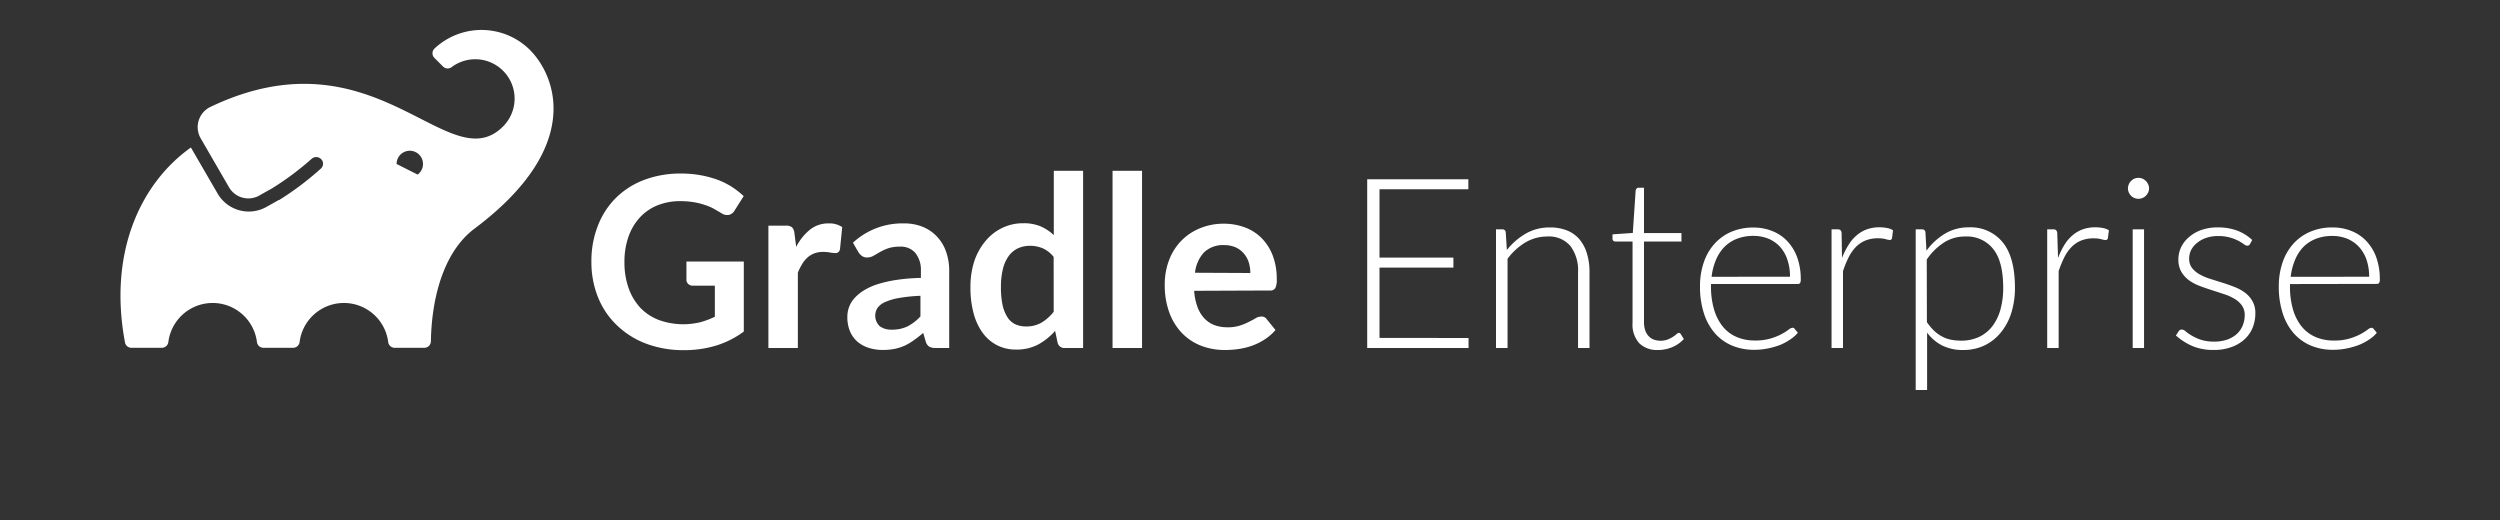 <svg id="Layer_1" data-name="Layer 1" xmlns="http://www.w3.org/2000/svg" viewBox="0 0 500 104"><rect x="0" y="0" width="500" height="104" fill="#333333" stroke="none"/><defs><style>.cls-1{fill:#fff;}</style></defs><title>gradle-enterprise-white-primary</title><path class="cls-1" d="M148.76,52.31v14a18.29,18.29,0,0,1-5.59,2.82,21.82,21.82,0,0,1-6.36.9,21.08,21.08,0,0,1-7.64-1.32A17,17,0,0,1,123.33,65a15.85,15.85,0,0,1-3.74-5.58,18.78,18.78,0,0,1-1.31-7.08,19.32,19.32,0,0,1,1.27-7.13,16,16,0,0,1,3.58-5.58A16.16,16.16,0,0,1,128.78,36a20.37,20.37,0,0,1,7.44-1.29,21,21,0,0,1,3.92.34,20.43,20.43,0,0,1,3.39.91,15.16,15.16,0,0,1,2.85,1.42,17.3,17.3,0,0,1,2.36,1.84l-1.84,2.91a1.77,1.77,0,0,1-1.12.85,2,2,0,0,1-1.5-.35l-1.57-.91A10.16,10.16,0,0,0,141,41a14,14,0,0,0-2.17-.55,16.24,16.24,0,0,0-2.78-.22,11.91,11.91,0,0,0-4.61.86,9.78,9.78,0,0,0-3.52,2.46,11.08,11.08,0,0,0-2.24,3.84,14.92,14.92,0,0,0-.79,5,15.23,15.23,0,0,0,.85,5.28,11.2,11.2,0,0,0,2.38,3.94A10.15,10.15,0,0,0,131.78,64a14.42,14.42,0,0,0,8.25.45,16.84,16.84,0,0,0,2.94-1.1V57.13h-4.34a1.31,1.31,0,0,1-1-.35,1.14,1.14,0,0,1-.34-.84V52.31Zm10.48-2.93A10.48,10.48,0,0,1,162,45.93a5.83,5.83,0,0,1,3.73-1.25,4.55,4.55,0,0,1,2.71.74L168,49.83a1.14,1.14,0,0,1-.34.61,1,1,0,0,1-.61.18A6.89,6.89,0,0,1,166,50.5a8.19,8.19,0,0,0-1.37-.12,5,5,0,0,0-1.75.29,4.46,4.46,0,0,0-1.37.82,5.76,5.76,0,0,0-1.07,1.3,12.82,12.82,0,0,0-.87,1.74V69.6h-5.89V45.13h3.46a1.93,1.93,0,0,1,1.26.32,1.9,1.9,0,0,1,.48,1.16Zm11.35-.84a14.53,14.53,0,0,1,10.16-3.86,9.92,9.92,0,0,1,3.84.7,8.06,8.06,0,0,1,2.86,2,8.38,8.38,0,0,1,1.78,3,11.42,11.42,0,0,1,.61,3.82V69.6h-2.67a2.66,2.66,0,0,1-1.29-.25,1.73,1.73,0,0,1-.72-1l-.52-1.77A21.7,21.7,0,0,1,182.83,68,10.66,10.66,0,0,1,181,69.1a9.74,9.74,0,0,1-2,.66,11.78,11.78,0,0,1-2.4.23,9.32,9.32,0,0,1-2.86-.42,6.5,6.5,0,0,1-2.27-1.25,5.72,5.72,0,0,1-1.48-2.08,7.36,7.36,0,0,1-.52-2.88,5.53,5.53,0,0,1,1.32-3.61,8.52,8.52,0,0,1,1.83-1.57,12.15,12.15,0,0,1,2.75-1.29,24.42,24.42,0,0,1,3.81-.89,38.51,38.51,0,0,1,5-.42V54.15A5.36,5.36,0,0,0,183,50.51a3.83,3.83,0,0,0-3-1.18,7.28,7.28,0,0,0-2.37.33,10.29,10.29,0,0,0-1.66.76l-1.3.75a2.59,2.59,0,0,1-1.3.33,1.74,1.74,0,0,1-1-.32,2.71,2.71,0,0,1-.69-.75Zm13.5,10.62a31.67,31.67,0,0,0-4.29.44,11.3,11.3,0,0,0-2.79.82,3.69,3.69,0,0,0-1.51,1.17,2.89,2.89,0,0,0,.47,3.67,3.93,3.93,0,0,0,2.39.67,7.09,7.09,0,0,0,3.14-.65,9.42,9.42,0,0,0,2.59-2Zm32.53-25V69.6H213a1.38,1.38,0,0,1-1.48-1.07l-.5-2.36a12.25,12.25,0,0,1-3.4,2.74,9.17,9.17,0,0,1-4.47,1,8.14,8.14,0,0,1-3.67-.83,8.32,8.32,0,0,1-2.88-2.42,11.76,11.76,0,0,1-1.86-3.93,19.67,19.67,0,0,1-.65-5.34,16.51,16.51,0,0,1,.74-5.06A12.3,12.3,0,0,1,197,48.33a9.82,9.82,0,0,1,3.31-2.68,9.53,9.53,0,0,1,4.35-1,8.61,8.61,0,0,1,3.5.64,9,9,0,0,1,2.6,1.74V34.16Zm-5.89,17.22a5.87,5.87,0,0,0-2.18-1.72,6.5,6.5,0,0,0-2.54-.5,5.71,5.71,0,0,0-2.41.5,4.87,4.87,0,0,0-1.84,1.52,7.34,7.34,0,0,0-1.17,2.58,14.74,14.74,0,0,0-.4,3.68,16.5,16.5,0,0,0,.34,3.64,7.6,7.6,0,0,0,1,2.43,3.79,3.79,0,0,0,1.58,1.36,5,5,0,0,0,2.07.42,6,6,0,0,0,3.13-.77,9,9,0,0,0,2.43-2.17Zm17.68-17.22V69.6h-5.9V34.16Zm10.42,24a11.72,11.72,0,0,0,.67,3.25,6.69,6.69,0,0,0,1.38,2.27,5.41,5.41,0,0,0,2,1.34,7.52,7.52,0,0,0,2.61.44,7.84,7.84,0,0,0,2.47-.34,11.13,11.13,0,0,0,1.81-.74c.52-.27,1-.51,1.36-.74a2.31,2.31,0,0,1,1.14-.33,1.2,1.2,0,0,1,1.09.55L255.1,66a9.91,9.91,0,0,1-2.2,1.91,12,12,0,0,1-2.54,1.25,14.06,14.06,0,0,1-2.69.65A18.92,18.92,0,0,1,245,70a13.18,13.18,0,0,1-4.75-.84,10.76,10.76,0,0,1-3.82-2.51,11.7,11.7,0,0,1-2.55-4.1,15.9,15.9,0,0,1-.93-5.67,13.55,13.55,0,0,1,.81-4.71,11.34,11.34,0,0,1,2.33-3.84,11,11,0,0,1,3.7-2.59,12.23,12.23,0,0,1,4.92-1,12,12,0,0,1,4.27.74,9.17,9.17,0,0,1,3.36,2.16,10,10,0,0,1,2.21,3.48,13.06,13.06,0,0,1,.8,4.71,3.82,3.82,0,0,1-.29,1.8,1.17,1.17,0,0,1-1.09.47Zm11.23-3.56a7,7,0,0,0-.32-2.16,5.06,5.06,0,0,0-1-1.77,4.59,4.59,0,0,0-1.64-1.21,5.68,5.68,0,0,0-2.3-.44,5.47,5.47,0,0,0-4,1.46A7.1,7.1,0,0,0,239,54.55Zm43.65,13,0,2H273.44V35.85h20.23v2H275.9V51.52h14.78v2H275.9V67.58ZM301.37,50a13.47,13.47,0,0,1,3.8-3.29A9.47,9.47,0,0,1,310,45.49a9,9,0,0,1,3.45.62,6.38,6.38,0,0,1,2.47,1.79,7.92,7.92,0,0,1,1.47,2.81,12.58,12.58,0,0,1,.51,3.72V69.6h-2.29V54.43a8.1,8.1,0,0,0-1.53-5.23,5.63,5.63,0,0,0-4.65-1.9,8.49,8.49,0,0,0-4.33,1.18,12.19,12.19,0,0,0-3.59,3.28V69.6H299.2V45.87h1.26a.63.63,0,0,1,.69.6Zm30.24,20a5.1,5.1,0,0,1-3.75-1.34,5.6,5.6,0,0,1-1.35-4.13V48.3H323.1a.6.6,0,0,1-.43-.14.5.5,0,0,1-.17-.4v-.89l4.06-.28.57-8.49a1,1,0,0,1,.19-.39.51.51,0,0,1,.41-.16h1.07v9.06h7.49V48.3H328.8V64.41a5,5,0,0,0,.25,1.68,3.18,3.18,0,0,0,.69,1.15,2.63,2.63,0,0,0,1,.67,4.12,4.12,0,0,0,2.77,0,5.62,5.62,0,0,0,1.07-.54,6.78,6.78,0,0,0,.74-.55.79.79,0,0,1,.45-.25.5.5,0,0,1,.38.24l.62,1a6.6,6.6,0,0,1-2.3,1.61A7.25,7.25,0,0,1,331.61,70ZM342.2,56.8v.45a15.87,15.87,0,0,0,.63,4.7,9.69,9.69,0,0,0,1.76,3.4,7.22,7.22,0,0,0,2.77,2.06,9.16,9.16,0,0,0,3.62.69,10.88,10.88,0,0,0,3.1-.39,11.8,11.8,0,0,0,2.21-.88,11.31,11.31,0,0,0,1.42-.89,1.61,1.61,0,0,1,.76-.39.55.55,0,0,1,.48.24l.62.76a6.53,6.53,0,0,1-1.52,1.34A11.05,11.05,0,0,1,356,69a15.54,15.54,0,0,1-2.48.7,13.35,13.35,0,0,1-2.67.26,11.32,11.32,0,0,1-4.43-.84,9.52,9.52,0,0,1-3.44-2.47,11.22,11.22,0,0,1-2.2-4,17.07,17.07,0,0,1-.78-5.38,14.54,14.54,0,0,1,.73-4.71,10.59,10.59,0,0,1,2.1-3.72,9.55,9.55,0,0,1,3.36-2.45,11,11,0,0,1,4.52-.88,9.85,9.85,0,0,1,3.72.69,8.25,8.25,0,0,1,3,2,9.4,9.4,0,0,1,2,3.25,12.68,12.68,0,0,1,.72,4.44,1.26,1.26,0,0,1-.14.72.57.57,0,0,1-.48.19ZM358,55.34a10.4,10.4,0,0,0-.53-3.42A7.36,7.36,0,0,0,356,49.35a6.72,6.72,0,0,0-2.32-1.61,7.74,7.74,0,0,0-3-.56,8.79,8.79,0,0,0-3.3.58,7.15,7.15,0,0,0-2.51,1.64A8.3,8.3,0,0,0,343.18,52a12.17,12.17,0,0,0-.86,3.36Zm10.4-3.74A14.86,14.86,0,0,1,369.7,49a7.64,7.64,0,0,1,1.62-1.92,6.53,6.53,0,0,1,2.05-1.21,7.38,7.38,0,0,1,2.51-.41,7.85,7.85,0,0,1,1.46.13,3.5,3.5,0,0,1,1.26.46l-.19,1.58A.46.46,0,0,1,378,48a3.65,3.65,0,0,1-.87-.17,5.8,5.8,0,0,0-1.54-.17,6.56,6.56,0,0,0-2.44.42,5.7,5.7,0,0,0-1.91,1.25,7.94,7.94,0,0,0-1.48,2.07,19.85,19.85,0,0,0-1.16,2.82V69.6h-2.29V45.87h1.22a.79.79,0,0,1,.57.17,1,1,0,0,1,.22.57Zm16.89-1.46A12.63,12.63,0,0,1,389,46.73a9.08,9.08,0,0,1,4.74-1.26,8.26,8.26,0,0,1,6.81,3q2.44,3,2.44,9.08a16.55,16.55,0,0,1-.68,4.86,11.57,11.57,0,0,1-2,3.91A9.59,9.59,0,0,1,397.08,69a9.79,9.79,0,0,1-4.43,1,9.19,9.19,0,0,1-4.17-.88,8.59,8.59,0,0,1-3.06-2.6V78h-2.28V45.87h1.26a.63.63,0,0,1,.69.6Zm.09,14.29a10.76,10.76,0,0,0,1.45,1.73,7.25,7.25,0,0,0,1.58,1.14,6.53,6.53,0,0,0,1.78.64,10.58,10.58,0,0,0,2,.19,8.34,8.34,0,0,0,3.68-.77,7.25,7.25,0,0,0,2.63-2.16,9.69,9.69,0,0,0,1.6-3.34,15.92,15.92,0,0,0,.54-4.28c0-3.53-.66-6.12-2-7.78a6.68,6.68,0,0,0-5.61-2.5,7.76,7.76,0,0,0-4.26,1.22,12.09,12.09,0,0,0-3.42,3.39ZM411.61,51.6A14.86,14.86,0,0,1,412.87,49a7.85,7.85,0,0,1,1.62-1.92,6.53,6.53,0,0,1,2.05-1.21,7.44,7.44,0,0,1,2.52-.41,7.82,7.82,0,0,1,1.45.13,3.62,3.62,0,0,1,1.27.46l-.2,1.58a.46.46,0,0,1-.45.38,3.65,3.65,0,0,1-.87-.17,5.8,5.8,0,0,0-1.54-.17,6.56,6.56,0,0,0-2.44.42,5.7,5.7,0,0,0-1.91,1.25,7.94,7.94,0,0,0-1.48,2.07,19.85,19.85,0,0,0-1.16,2.82V69.6h-2.29V45.87h1.22a.79.79,0,0,1,.57.17,1,1,0,0,1,.22.57Zm18.2-13.91a1.8,1.8,0,0,1-.18.8,2.52,2.52,0,0,1-.46.66,2.19,2.19,0,0,1-.67.45,2.13,2.13,0,0,1-1.62,0,2.08,2.08,0,0,1-.67-.45,2.27,2.27,0,0,1-.45-.66,1.94,1.94,0,0,1-.17-.8,2.08,2.08,0,0,1,.17-.82,2.12,2.12,0,0,1,.45-.68,2.28,2.28,0,0,1,.67-.46,2.13,2.13,0,0,1,1.62,0,2.42,2.42,0,0,1,.67.46,2.33,2.33,0,0,1,.46.68A1.92,1.92,0,0,1,429.81,37.69Zm-1,8.18V69.6h-2.27V45.87ZM450,48.81a.6.6,0,0,1-.55.33,1.23,1.23,0,0,1-.67-.3,10.17,10.17,0,0,0-1.08-.67,8.9,8.9,0,0,0-1.69-.66,8.48,8.48,0,0,0-2.43-.3,7,7,0,0,0-2.35.37,5.53,5.53,0,0,0-1.81,1A4.32,4.32,0,0,0,438.23,50a3.88,3.88,0,0,0-.4,1.73,3,3,0,0,0,.57,1.86,5,5,0,0,0,1.49,1.26,10.8,10.8,0,0,0,2.11.91l2.42.76c.82.26,1.63.54,2.42.85A8.7,8.7,0,0,1,449,58.54a5.37,5.37,0,0,1,1.49,1.69,4.75,4.75,0,0,1,.58,2.43,7.63,7.63,0,0,1-.55,2.89,6.43,6.43,0,0,1-1.61,2.31,7.67,7.67,0,0,1-2.61,1.55,10.07,10.07,0,0,1-3.56.58,10.63,10.63,0,0,1-4.31-.8,12.38,12.38,0,0,1-3.25-2.09l.53-.81a1,1,0,0,1,.27-.29.82.82,0,0,1,.42-.09,1.26,1.26,0,0,1,.75.38,8.4,8.4,0,0,0,1.18.82,10.09,10.09,0,0,0,1.82.83,8.33,8.33,0,0,0,2.69.38,7.72,7.72,0,0,0,2.65-.42,5.64,5.64,0,0,0,1.9-1.13,4.69,4.69,0,0,0,1.16-1.69,5.37,5.37,0,0,0,.39-2,3.26,3.26,0,0,0-.57-2,4.88,4.88,0,0,0-1.5-1.34,10,10,0,0,0-2.11-.93L442.29,58c-.83-.26-1.64-.54-2.42-.84a9,9,0,0,1-2.12-1.14,5.64,5.64,0,0,1-1.5-1.69,4.84,4.84,0,0,1-.57-2.46,5.61,5.61,0,0,1,.55-2.44,6.05,6.05,0,0,1,1.56-2A7.71,7.71,0,0,1,440.26,46a9.84,9.84,0,0,1,3.27-.52,11.18,11.18,0,0,1,3.85.62A9,9,0,0,1,450.44,48Zm8,8v.45a15.89,15.89,0,0,0,.62,4.7,9.69,9.69,0,0,0,1.76,3.4,7.3,7.3,0,0,0,2.77,2.06,9.16,9.16,0,0,0,3.62.69,10.88,10.88,0,0,0,3.1-.39,11.8,11.8,0,0,0,2.21-.88,11.31,11.31,0,0,0,1.42-.89,1.61,1.61,0,0,1,.76-.39.55.55,0,0,1,.48.24l.62.76a6.53,6.53,0,0,1-1.52,1.34A11.05,11.05,0,0,1,471.76,69a15.54,15.54,0,0,1-2.48.7,13.32,13.32,0,0,1-2.66.26,11.33,11.33,0,0,1-4.44-.84,9.52,9.52,0,0,1-3.44-2.47,11.22,11.22,0,0,1-2.2-4,17.07,17.07,0,0,1-.78-5.38,14.54,14.54,0,0,1,.73-4.71,10.75,10.75,0,0,1,2.1-3.72A9.55,9.55,0,0,1,462,46.37a11,11,0,0,1,4.52-.88,9.85,9.85,0,0,1,3.72.69,8.25,8.25,0,0,1,3,2,9.4,9.4,0,0,1,2,3.25,12.68,12.68,0,0,1,.72,4.44,1.26,1.26,0,0,1-.14.72.57.57,0,0,1-.48.19Zm15.83-1.46a10.4,10.4,0,0,0-.53-3.42,7.36,7.36,0,0,0-1.52-2.57,6.72,6.72,0,0,0-2.32-1.61,7.74,7.74,0,0,0-3-.56,8.79,8.79,0,0,0-3.3.58,7.33,7.33,0,0,0-2.51,1.64A8.3,8.3,0,0,0,459,52a12.17,12.17,0,0,0-.86,3.36ZM106,10A13.74,13.74,0,0,0,86.91,9.7a1.27,1.27,0,0,0-.41.93,1.29,1.29,0,0,0,.38.95l1.73,1.73a1.31,1.31,0,0,0,1.71.12A7.87,7.87,0,0,1,100.6,25.3C89.7,36.2,75.14,5.65,42.13,21.36a4.48,4.48,0,0,0-2,6.29l5.67,9.8a4.47,4.47,0,0,0,6.06,1.66L52,39l-.11.08,2.51-1.4a58.26,58.26,0,0,0,7.91-5.9,1.38,1.38,0,0,1,1.8-.06h0a1.3,1.3,0,0,1,.06,2A58.84,58.84,0,0,1,55.84,40l-.09,0-2.51,1.41a7.2,7.2,0,0,1-9.7-2.67l-5.36-9.24C27.9,36.81,21.67,50.8,25,68.49a1.3,1.3,0,0,0,1.28,1.07h6.09a1.32,1.32,0,0,0,1.3-1.15,8.93,8.93,0,0,1,17.72,0,1.31,1.31,0,0,0,1.29,1.15h5.94a1.32,1.32,0,0,0,1.3-1.15,8.93,8.93,0,0,1,17.72,0A1.31,1.31,0,0,0,79,69.56h5.87a1.32,1.32,0,0,0,1.31-1.29c.13-8.28,2.36-17.78,8.73-22.55C116.89,29.24,111.09,15.12,106,10ZM83.52,34.91l-4.2-2.11h0a2.64,2.64,0,1,1,4.2,2.12Z"/></svg>